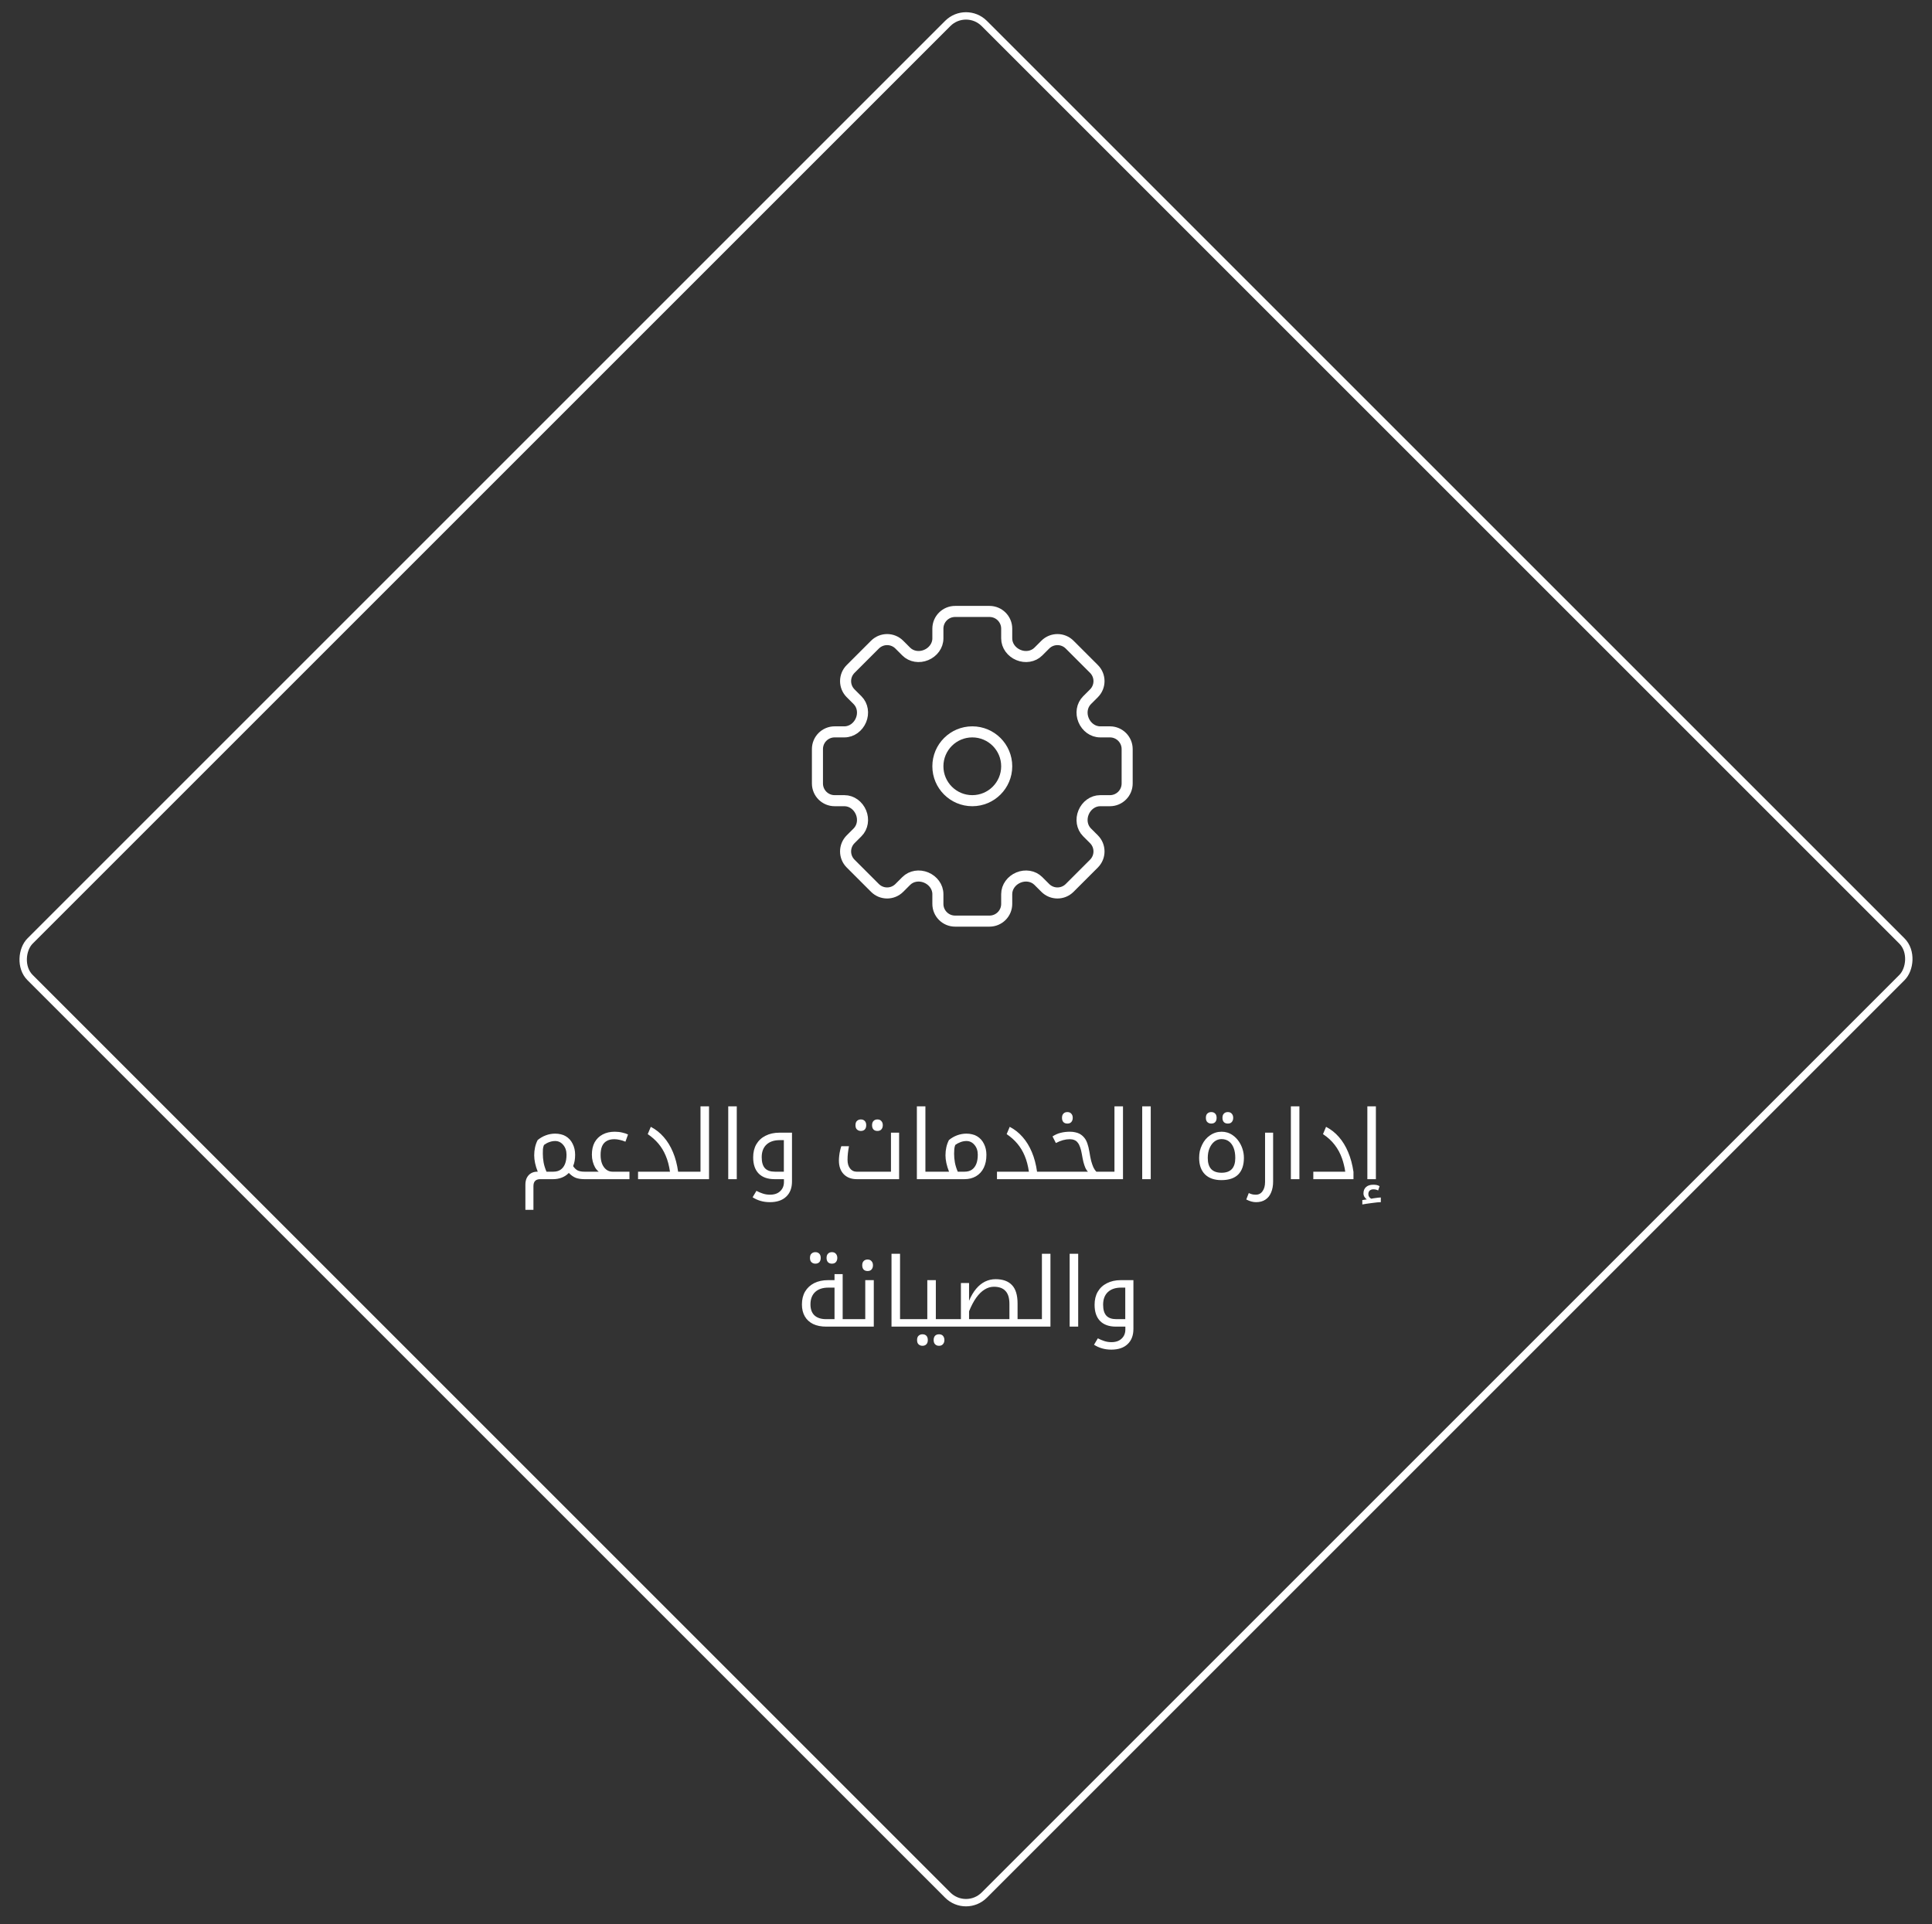 <svg width="262" height="261" viewBox="0 0 262 261" fill="none" xmlns="http://www.w3.org/2000/svg">
<rect x="0" y="0" width="262" height="261" fill="#333333" stroke="none"/>
<rect x="131" y="0.707" width="183" height="183" rx="3.5" transform="rotate(45 131 0.707)" stroke="white"/>
<path d="M129.52 82.93H134.187C135.476 82.93 136.52 83.975 136.52 85.263V86.591C136.52 87.589 137.19 88.456 138.112 88.839C139.034 89.222 140.108 89.076 140.814 88.37L141.753 87.431C142.664 86.52 144.142 86.52 145.053 87.431L148.353 90.731C149.264 91.642 149.264 93.119 148.353 94.031L147.414 94.969C146.708 95.675 146.562 96.749 146.945 97.671C147.328 98.593 148.195 99.263 149.193 99.263L150.52 99.263C151.809 99.263 152.854 100.308 152.854 101.597V106.263C152.854 107.552 151.809 108.597 150.52 108.597H149.193C148.195 108.597 147.328 109.267 146.945 110.189C146.562 111.111 146.708 112.185 147.414 112.891L148.353 113.829C149.264 114.741 149.264 116.218 148.353 117.129L145.053 120.429C144.142 121.34 142.664 121.34 141.753 120.429L140.814 119.491C140.108 118.784 139.034 118.638 138.112 119.021C137.19 119.404 136.52 120.271 136.52 121.27V122.597C136.52 123.885 135.476 124.93 134.187 124.93H129.52C128.232 124.93 127.187 123.885 127.187 122.597V121.27C127.187 120.271 126.517 119.404 125.595 119.021C124.673 118.638 123.599 118.784 122.893 119.491L121.954 120.429C121.043 121.34 119.565 121.34 118.654 120.429L115.354 117.129C114.443 116.218 114.443 114.741 115.354 113.829L116.293 112.891C116.999 112.185 117.145 111.111 116.762 110.189C116.379 109.267 115.512 108.597 114.514 108.597H113.187C111.898 108.597 110.854 107.552 110.854 106.263V101.597C110.854 100.308 111.898 99.263 113.187 99.263L114.514 99.263C115.512 99.263 116.379 98.593 116.762 97.671C117.145 96.749 116.999 95.675 116.293 94.969L115.354 94.031C114.443 93.119 114.443 91.642 115.354 90.731L118.654 87.431C119.565 86.52 121.043 86.52 121.954 87.431L122.893 88.37C123.599 89.076 124.673 89.222 125.595 88.839C126.517 88.456 127.187 87.589 127.187 86.591V85.263C127.187 83.975 128.232 82.93 129.52 82.93Z" stroke="white" stroke-width="1.5" stroke-linecap="round" stroke-linejoin="round"/>
<path d="M136.52 103.93C136.52 106.507 134.431 108.597 131.854 108.597C129.276 108.597 127.187 106.507 127.187 103.93C127.187 101.353 129.276 99.263 131.854 99.263C134.431 99.263 136.52 101.353 136.52 103.93Z" stroke="white" stroke-width="1.5" stroke-linecap="round" stroke-linejoin="round"/>
<path d="M73.263 159.93C72.96 159.93 72.73 160.008 72.574 160.164C72.418 160.32 72.34 160.558 72.34 160.879V164.09H71.248V160.684C71.248 160.32 71.313 160.008 71.443 159.748C71.582 159.479 71.768 159.276 72.002 159.137C72.245 158.99 72.522 158.916 72.834 158.916H72.925C72.761 158.509 72.639 158.119 72.561 157.746C72.483 157.373 72.444 157.022 72.444 156.693C72.444 156.312 72.483 155.948 72.561 155.601C72.639 155.254 72.756 154.929 72.912 154.626C73.233 154.357 73.597 154.145 74.004 153.989C74.42 153.833 74.849 153.755 75.291 153.755C75.56 153.755 75.816 153.785 76.058 153.846C76.301 153.898 76.522 153.985 76.721 154.106C77.129 154.349 77.441 154.691 77.657 155.133C77.883 155.575 77.995 156.073 77.995 156.628C77.995 156.905 77.974 157.174 77.93 157.434C77.887 157.685 77.818 157.928 77.722 158.162C77.913 158.448 78.125 158.647 78.359 158.76C78.593 158.864 78.892 158.916 79.256 158.916H79.321C79.365 158.916 79.386 158.933 79.386 158.968V159.865C79.386 159.908 79.365 159.93 79.321 159.93H79.256C78.797 159.93 78.403 159.869 78.073 159.748C77.753 159.618 77.441 159.397 77.137 159.085C76.86 159.371 76.539 159.583 76.175 159.722C75.811 159.861 75.43 159.93 75.031 159.93H73.263ZM73.614 156.472C73.614 156.871 73.649 157.265 73.718 157.655C73.788 158.045 73.918 158.465 74.108 158.916H75.031C75.421 158.916 75.746 158.829 76.006 158.656C76.275 158.474 76.479 158.214 76.617 157.876C76.756 157.529 76.825 157.109 76.825 156.615C76.825 156.069 76.674 155.623 76.37 155.276C76.076 154.929 75.716 154.756 75.291 154.756C75.023 154.756 74.758 154.804 74.498 154.899C74.247 154.986 74.004 155.116 73.77 155.289C73.692 155.471 73.645 155.657 73.627 155.848C73.619 156.039 73.614 156.247 73.614 156.472ZM79.187 159.93C79.144 159.93 79.122 159.908 79.122 159.865V158.968C79.122 158.933 79.144 158.916 79.187 158.916H81.189C80.998 158.76 80.834 158.565 80.695 158.331C80.565 158.097 80.461 157.833 80.383 157.538C80.305 157.243 80.266 156.931 80.266 156.602C80.266 155.943 80.392 155.384 80.643 154.925C80.903 154.466 81.263 154.115 81.722 153.872C82.19 153.621 82.736 153.495 83.36 153.495C83.733 153.495 84.075 153.534 84.387 153.612C84.708 153.681 84.968 153.768 85.167 153.872L84.816 154.847C84.547 154.734 84.287 154.652 84.036 154.6C83.785 154.539 83.538 154.509 83.295 154.509C82.888 154.509 82.545 154.591 82.268 154.756C81.991 154.912 81.783 155.15 81.644 155.471C81.514 155.783 81.449 156.177 81.449 156.654C81.449 157.105 81.514 157.499 81.644 157.837C81.783 158.175 81.973 158.439 82.216 158.63C82.459 158.821 82.736 158.916 83.048 158.916H85.362V159.93H79.187ZM86.527 158.916H90.856C90.796 158.509 90.718 158.123 90.622 157.759C90.527 157.395 90.41 157.053 90.271 156.732C90.02 156.134 89.695 155.597 89.296 155.12C88.898 154.643 88.412 154.21 87.84 153.82L88.256 152.832C88.924 153.179 89.509 153.642 90.011 154.223C90.514 154.795 90.93 155.475 91.259 156.264C91.589 157.044 91.823 157.928 91.961 158.916H93.404C93.448 158.916 93.469 158.933 93.469 158.968V159.865C93.469 159.908 93.448 159.93 93.404 159.93H86.527V158.916ZM93.279 159.93C93.235 159.93 93.214 159.908 93.214 159.865V158.968C93.214 158.933 93.235 158.916 93.279 158.916H94.995V150.05H96.152V159.93H93.279ZM98.757 150.05H99.914V159.93H98.757V150.05ZM104.4 163.05C103.958 163.05 103.542 162.994 103.152 162.881C102.762 162.768 102.398 162.604 102.06 162.387L102.58 161.516C102.857 161.663 103.143 161.785 103.438 161.88C103.741 161.984 104.071 162.036 104.426 162.036C105.015 162.036 105.475 161.876 105.804 161.555C106.142 161.243 106.311 160.827 106.311 160.307V159.93H105.037C104.11 159.93 103.395 159.679 102.892 159.176C102.389 158.665 102.138 157.928 102.138 156.966C102.138 156.281 102.281 155.692 102.567 155.198C102.862 154.695 103.278 154.31 103.815 154.041C104.352 153.764 104.981 153.625 105.7 153.625H107.403V160.242C107.403 161.126 107.139 161.815 106.61 162.309C106.09 162.803 105.353 163.05 104.4 163.05ZM106.298 158.916V154.639H105.739C104.968 154.639 104.365 154.843 103.932 155.25C103.507 155.657 103.295 156.225 103.295 156.953C103.295 157.629 103.442 158.127 103.737 158.448C104.032 158.76 104.478 158.916 105.076 158.916H106.298ZM116.74 153.39C116.54 153.39 116.371 153.329 116.233 153.208C116.085 153.087 116.012 152.887 116.012 152.61C116.012 152.333 116.085 152.133 116.233 152.012C116.371 151.891 116.54 151.83 116.74 151.83C116.965 151.83 117.143 151.899 117.273 152.038C117.403 152.168 117.468 152.359 117.468 152.61C117.468 152.861 117.403 153.056 117.273 153.195C117.143 153.325 116.965 153.39 116.74 153.39ZM118.989 153.39C118.763 153.39 118.586 153.325 118.456 153.195C118.326 153.056 118.261 152.861 118.261 152.61C118.261 152.359 118.326 152.168 118.456 152.038C118.586 151.899 118.763 151.83 118.989 151.83C119.223 151.83 119.4 151.904 119.522 152.051C119.652 152.19 119.717 152.376 119.717 152.61C119.717 152.844 119.652 153.035 119.522 153.182C119.4 153.321 119.223 153.39 118.989 153.39ZM116.196 159.93C115.451 159.93 114.857 159.705 114.415 159.254C113.982 158.803 113.765 158.188 113.765 157.408C113.765 157.217 113.778 157.005 113.804 156.771C113.83 156.528 113.869 156.294 113.921 156.069C113.973 155.835 114.029 155.631 114.09 155.458H115.13C115.069 155.77 115.022 156.082 114.987 156.394C114.952 156.706 114.935 157.014 114.935 157.317C114.935 157.794 115.048 158.179 115.273 158.474C115.498 158.769 115.793 158.916 116.157 158.916H120.824V153.625H121.929V159.93H116.196ZM127.211 158.916C127.254 158.916 127.276 158.933 127.276 158.968V159.865C127.276 159.908 127.254 159.93 127.211 159.93H124.338V150.05H125.495V158.916H127.211ZM127.086 159.93C127.043 159.93 127.021 159.908 127.021 159.865V158.968C127.021 158.933 127.043 158.916 127.086 158.916H128.698C128.534 158.491 128.412 158.097 128.334 157.733C128.256 157.36 128.217 157.014 128.217 156.693C128.217 156.312 128.256 155.948 128.334 155.601C128.412 155.254 128.529 154.929 128.685 154.626C129.006 154.357 129.37 154.145 129.777 153.989C130.193 153.833 130.622 153.755 131.064 153.755C131.333 153.755 131.589 153.785 131.831 153.846C132.074 153.898 132.295 153.985 132.494 154.106C132.902 154.349 133.214 154.691 133.43 155.133C133.656 155.575 133.768 156.073 133.768 156.628C133.768 156.975 133.738 157.295 133.677 157.59C133.617 157.876 133.526 158.145 133.404 158.396C133.162 158.89 132.811 159.271 132.351 159.54C131.901 159.8 131.385 159.93 130.804 159.93H127.086ZM129.387 156.472C129.387 156.871 129.422 157.265 129.491 157.655C129.561 158.045 129.691 158.465 129.881 158.916H130.804C131.194 158.916 131.519 158.829 131.779 158.656C132.048 158.474 132.252 158.214 132.39 157.876C132.529 157.529 132.598 157.109 132.598 156.615C132.598 156.069 132.447 155.623 132.143 155.276C131.849 154.929 131.489 154.756 131.064 154.756C130.787 154.756 130.514 154.808 130.245 154.912C129.985 155.007 129.751 155.133 129.543 155.289C129.474 155.471 129.431 155.657 129.413 155.848C129.396 156.039 129.387 156.247 129.387 156.472ZM135.201 158.916H139.53C139.47 158.509 139.392 158.123 139.296 157.759C139.201 157.395 139.084 157.053 138.945 156.732C138.694 156.134 138.369 155.597 137.97 155.12C137.572 154.643 137.086 154.21 136.514 153.82L136.93 152.832C137.598 153.179 138.183 153.642 138.685 154.223C139.188 154.795 139.604 155.475 139.933 156.264C140.263 157.044 140.497 157.928 140.635 158.916H142.078C142.122 158.916 142.143 158.933 142.143 158.968V159.865C142.143 159.908 142.122 159.93 142.078 159.93H135.201V158.916ZM144.747 152.39C144.522 152.39 144.344 152.325 144.214 152.195C144.084 152.056 144.019 151.861 144.019 151.61C144.019 151.359 144.084 151.168 144.214 151.038C144.344 150.899 144.522 150.83 144.747 150.83C144.981 150.83 145.159 150.904 145.28 151.051C145.41 151.19 145.475 151.376 145.475 151.61C145.475 151.844 145.41 152.035 145.28 152.182C145.159 152.321 144.981 152.39 144.747 152.39ZM141.953 159.93C141.909 159.93 141.888 159.908 141.888 159.865V158.968C141.888 158.933 141.909 158.916 141.953 158.916H147.53C147.417 158.803 147.309 158.643 147.205 158.435C147.109 158.218 147.018 157.954 146.932 157.642C146.854 157.321 146.78 156.953 146.711 156.537C146.65 156.173 146.572 155.861 146.477 155.601C146.39 155.341 146.282 155.133 146.152 154.977C146.03 154.812 145.879 154.695 145.697 154.626C145.515 154.548 145.307 154.509 145.073 154.509C144.778 154.509 144.47 154.552 144.15 154.639C143.838 154.726 143.517 154.856 143.188 155.029L142.733 154.132C143.105 153.889 143.482 153.725 143.864 153.638C144.245 153.543 144.652 153.495 145.086 153.495C145.354 153.495 145.597 153.521 145.814 153.573C146.039 153.616 146.238 153.686 146.412 153.781C146.646 153.911 146.849 154.08 147.023 154.288C147.196 154.487 147.339 154.747 147.452 155.068C147.564 155.38 147.66 155.77 147.738 156.238C147.807 156.689 147.885 157.092 147.972 157.447C148.067 157.794 148.171 158.093 148.284 158.344C148.405 158.587 148.535 158.777 148.674 158.916H149.545C149.588 158.916 149.61 158.933 149.61 158.968V159.865C149.61 159.908 149.588 159.93 149.545 159.93H141.953ZM149.417 159.93C149.374 159.93 149.352 159.908 149.352 159.865V158.968C149.352 158.933 149.374 158.916 149.417 158.916H151.133V150.05H152.29V159.93H149.417ZM154.896 150.05H156.053V159.93H154.896V150.05ZM164.258 152.39C164.059 152.39 163.89 152.329 163.751 152.208C163.604 152.087 163.53 151.887 163.53 151.61C163.53 151.333 163.604 151.133 163.751 151.012C163.89 150.891 164.059 150.83 164.258 150.83C164.484 150.83 164.661 150.899 164.791 151.038C164.921 151.168 164.986 151.359 164.986 151.61C164.986 151.861 164.921 152.056 164.791 152.195C164.661 152.325 164.484 152.39 164.258 152.39ZM166.507 152.39C166.282 152.39 166.104 152.325 165.974 152.195C165.844 152.056 165.779 151.861 165.779 151.61C165.779 151.359 165.844 151.168 165.974 151.038C166.104 150.899 166.282 150.83 166.507 150.83C166.741 150.83 166.919 150.904 167.04 151.051C167.17 151.19 167.235 151.376 167.235 151.61C167.235 151.844 167.17 152.035 167.04 152.182C166.919 152.321 166.741 152.39 166.507 152.39ZM165.632 160.06C164.679 160.06 163.938 159.8 163.409 159.28C162.881 158.751 162.616 158.006 162.616 157.044C162.616 156.723 162.647 156.416 162.707 156.121C162.777 155.826 162.881 155.54 163.019 155.263C163.279 154.717 163.643 154.288 164.111 153.976C164.579 153.655 165.099 153.495 165.671 153.495C165.94 153.495 166.2 153.534 166.451 153.612C166.703 153.69 166.945 153.811 167.179 153.976C167.491 154.193 167.76 154.466 167.985 154.795C168.211 155.116 168.384 155.471 168.505 155.861C168.627 156.242 168.687 156.637 168.687 157.044C168.687 158.023 168.432 158.773 167.92 159.293C167.409 159.804 166.646 160.06 165.632 160.06ZM165.658 159.059C166.274 159.059 166.737 158.894 167.049 158.565C167.361 158.227 167.517 157.724 167.517 157.057C167.517 156.528 167.444 156.073 167.296 155.692C167.149 155.311 166.937 155.016 166.659 154.808C166.382 154.6 166.044 154.496 165.645 154.496C165.299 154.496 164.982 154.604 164.696 154.821C164.419 155.038 164.198 155.337 164.033 155.718C163.869 156.099 163.786 156.546 163.786 157.057C163.786 157.724 163.942 158.227 164.254 158.565C164.566 158.894 165.034 159.059 165.658 159.059ZM170.334 163.05C170.126 163.05 169.91 163.02 169.684 162.959C169.468 162.898 169.242 162.807 169.008 162.686L169.346 161.815C169.554 161.91 169.728 161.971 169.866 161.997C170.005 162.023 170.152 162.036 170.308 162.036C170.698 162.036 171.002 161.876 171.218 161.555C171.444 161.243 171.556 160.827 171.556 160.307V153.625H172.648V160.242C172.648 160.823 172.557 161.321 172.375 161.737C172.202 162.162 171.942 162.487 171.595 162.712C171.257 162.937 170.837 163.05 170.334 163.05ZM175.056 150.05H176.213V159.93H175.056V150.05ZM178.099 158.916H182.428C182.384 158.587 182.324 158.275 182.246 157.98C182.176 157.685 182.094 157.404 181.999 157.135C181.756 156.442 181.422 155.822 180.998 155.276C180.582 154.73 180.053 154.245 179.412 153.82L179.828 152.832C180.495 153.179 181.076 153.638 181.57 154.21C182.072 154.782 182.488 155.462 182.818 156.251C183.156 157.04 183.398 157.937 183.546 158.942V159.93H178.099V158.916ZM184.745 162.764L185.356 162.673C185.235 162.595 185.131 162.487 185.044 162.348C184.949 162.209 184.901 162.045 184.901 161.854C184.901 161.49 185.018 161.204 185.252 160.996C185.486 160.788 185.811 160.684 186.227 160.684C186.401 160.684 186.557 160.697 186.695 160.723C186.843 160.758 186.973 160.81 187.085 160.879L186.89 161.464C186.804 161.412 186.704 161.373 186.591 161.347C186.487 161.321 186.37 161.308 186.24 161.308C186.05 161.308 185.889 161.36 185.759 161.464C185.629 161.577 185.564 161.746 185.564 161.971C185.564 162.11 185.599 162.227 185.668 162.322C185.729 162.426 185.824 162.513 185.954 162.582C186.015 162.565 186.136 162.543 186.318 162.517C186.509 162.491 186.7 162.465 186.89 162.439C187.081 162.422 187.202 162.413 187.254 162.413V163.05C187.159 163.05 186.999 163.059 186.773 163.076C186.548 163.102 186.301 163.132 186.032 163.167C185.764 163.202 185.512 163.236 185.278 163.271C185.036 163.306 184.858 163.336 184.745 163.362V162.764ZM185.428 150.05H186.585V159.93H185.428V150.05ZM110.57 171.39C110.371 171.39 110.202 171.329 110.063 171.208C109.916 171.087 109.842 170.887 109.842 170.61C109.842 170.333 109.916 170.133 110.063 170.012C110.202 169.891 110.371 169.83 110.57 169.83C110.795 169.83 110.973 169.899 111.103 170.038C111.233 170.168 111.298 170.359 111.298 170.61C111.298 170.861 111.233 171.056 111.103 171.195C110.973 171.325 110.795 171.39 110.57 171.39ZM112.819 171.39C112.594 171.39 112.416 171.325 112.286 171.195C112.156 171.056 112.091 170.861 112.091 170.61C112.091 170.359 112.156 170.168 112.286 170.038C112.416 169.899 112.594 169.83 112.819 169.83C113.053 169.83 113.231 169.904 113.352 170.051C113.482 170.19 113.547 170.376 113.547 170.61C113.547 170.844 113.482 171.035 113.352 171.182C113.231 171.321 113.053 171.39 112.819 171.39ZM112.052 179.93C111.359 179.93 110.765 179.813 110.271 179.579C109.777 179.336 109.4 178.99 109.14 178.539C108.88 178.088 108.75 177.551 108.75 176.927C108.75 176.242 108.893 175.657 109.179 175.172C109.474 174.678 109.886 174.297 110.414 174.028C110.952 173.759 111.584 173.625 112.312 173.625H113.17V172.806H114.275V178.916H115.757C115.801 178.916 115.822 178.933 115.822 178.968V179.865C115.822 179.908 115.801 179.93 115.757 179.93H112.052ZM113.17 178.916V174.639H112.351C111.571 174.639 110.969 174.838 110.544 175.237C110.12 175.636 109.907 176.195 109.907 176.914C109.907 177.564 110.089 178.062 110.453 178.409C110.826 178.747 111.35 178.916 112.026 178.916H113.17ZM117.655 172.39C117.43 172.39 117.252 172.325 117.122 172.195C116.992 172.056 116.927 171.861 116.927 171.61C116.927 171.359 116.992 171.168 117.122 171.038C117.252 170.899 117.43 170.83 117.655 170.83C117.889 170.83 118.067 170.904 118.188 171.051C118.318 171.19 118.383 171.376 118.383 171.61C118.383 171.844 118.318 172.035 118.188 172.182C118.067 172.321 117.889 172.39 117.655 172.39ZM115.622 179.93C115.579 179.93 115.557 179.908 115.557 179.865V178.968C115.557 178.933 115.579 178.916 115.622 178.916H117.338V173.625H118.495V179.93H115.622ZM123.771 178.916C123.814 178.916 123.836 178.933 123.836 178.968V179.865C123.836 179.908 123.814 179.93 123.771 179.93H120.898V170.05H122.055V178.916H123.771ZM125.093 182.53C124.894 182.53 124.725 182.469 124.586 182.348C124.439 182.227 124.365 182.027 124.365 181.75C124.365 181.473 124.439 181.273 124.586 181.152C124.725 181.031 124.894 180.97 125.093 180.97C125.319 180.97 125.496 181.035 125.626 181.165C125.756 181.304 125.821 181.499 125.821 181.75C125.821 182.001 125.756 182.192 125.626 182.322C125.496 182.461 125.319 182.53 125.093 182.53ZM127.342 182.53C127.117 182.53 126.939 182.461 126.809 182.322C126.679 182.192 126.614 182.001 126.614 181.75C126.614 181.499 126.679 181.304 126.809 181.165C126.939 181.035 127.117 180.97 127.342 180.97C127.576 180.97 127.754 181.039 127.875 181.178C128.005 181.325 128.07 181.516 128.07 181.75C128.07 181.984 128.005 182.17 127.875 182.309C127.754 182.456 127.576 182.53 127.342 182.53ZM123.646 179.93C123.603 179.93 123.581 179.908 123.581 179.865V178.968C123.581 178.933 123.603 178.916 123.646 178.916H125.752V173.625H126.909V178.916H128.859C128.902 178.916 128.924 178.933 128.924 178.968V179.865C128.924 179.908 128.902 179.93 128.859 179.93H123.646ZM128.724 179.93C128.681 179.93 128.659 179.908 128.659 179.865V178.968C128.659 178.933 128.681 178.916 128.724 178.916H130.31V174.015H131.415V176.42C131.692 175.77 132.013 175.228 132.377 174.795C132.741 174.362 133.144 174.037 133.586 173.82C134.037 173.603 134.513 173.495 135.016 173.495C135.995 173.495 136.736 173.764 137.239 174.301C137.742 174.83 137.993 175.662 137.993 176.797V178.916H139.709C139.752 178.916 139.774 178.933 139.774 178.968V179.865C139.774 179.908 139.752 179.93 139.709 179.93H128.724ZM136.888 178.916V176.849C136.888 176.052 136.71 175.467 136.355 175.094C136.008 174.713 135.484 174.522 134.782 174.522C134.34 174.522 133.92 174.648 133.521 174.899C133.122 175.142 132.745 175.51 132.39 176.004C132.043 176.489 131.718 177.105 131.415 177.85V178.916H136.888ZM139.579 179.93C139.535 179.93 139.514 179.908 139.514 179.865V178.968C139.514 178.933 139.535 178.916 139.579 178.916H141.295V170.05H142.452V179.93H139.579ZM145.057 170.05H146.214V179.93H145.057V170.05ZM150.7 183.05C150.258 183.05 149.842 182.994 149.452 182.881C149.062 182.768 148.698 182.604 148.36 182.387L148.88 181.516C149.157 181.663 149.443 181.785 149.738 181.88C150.041 181.984 150.37 182.036 150.726 182.036C151.315 182.036 151.774 181.876 152.104 181.555C152.442 181.243 152.611 180.827 152.611 180.307V179.93H151.337C150.409 179.93 149.694 179.679 149.192 179.176C148.689 178.665 148.438 177.928 148.438 176.966C148.438 176.281 148.581 175.692 148.867 175.198C149.161 174.695 149.577 174.31 150.115 174.041C150.652 173.764 151.28 173.625 152 173.625H153.703V180.242C153.703 181.126 153.438 181.815 152.91 182.309C152.39 182.803 151.653 183.05 150.7 183.05ZM152.598 178.916V174.639H152.039C151.267 174.639 150.665 174.843 150.232 175.25C149.807 175.657 149.595 176.225 149.595 176.953C149.595 177.629 149.742 178.127 150.037 178.448C150.331 178.76 150.778 178.916 151.376 178.916H152.598Z" fill="white"/>
</svg>
